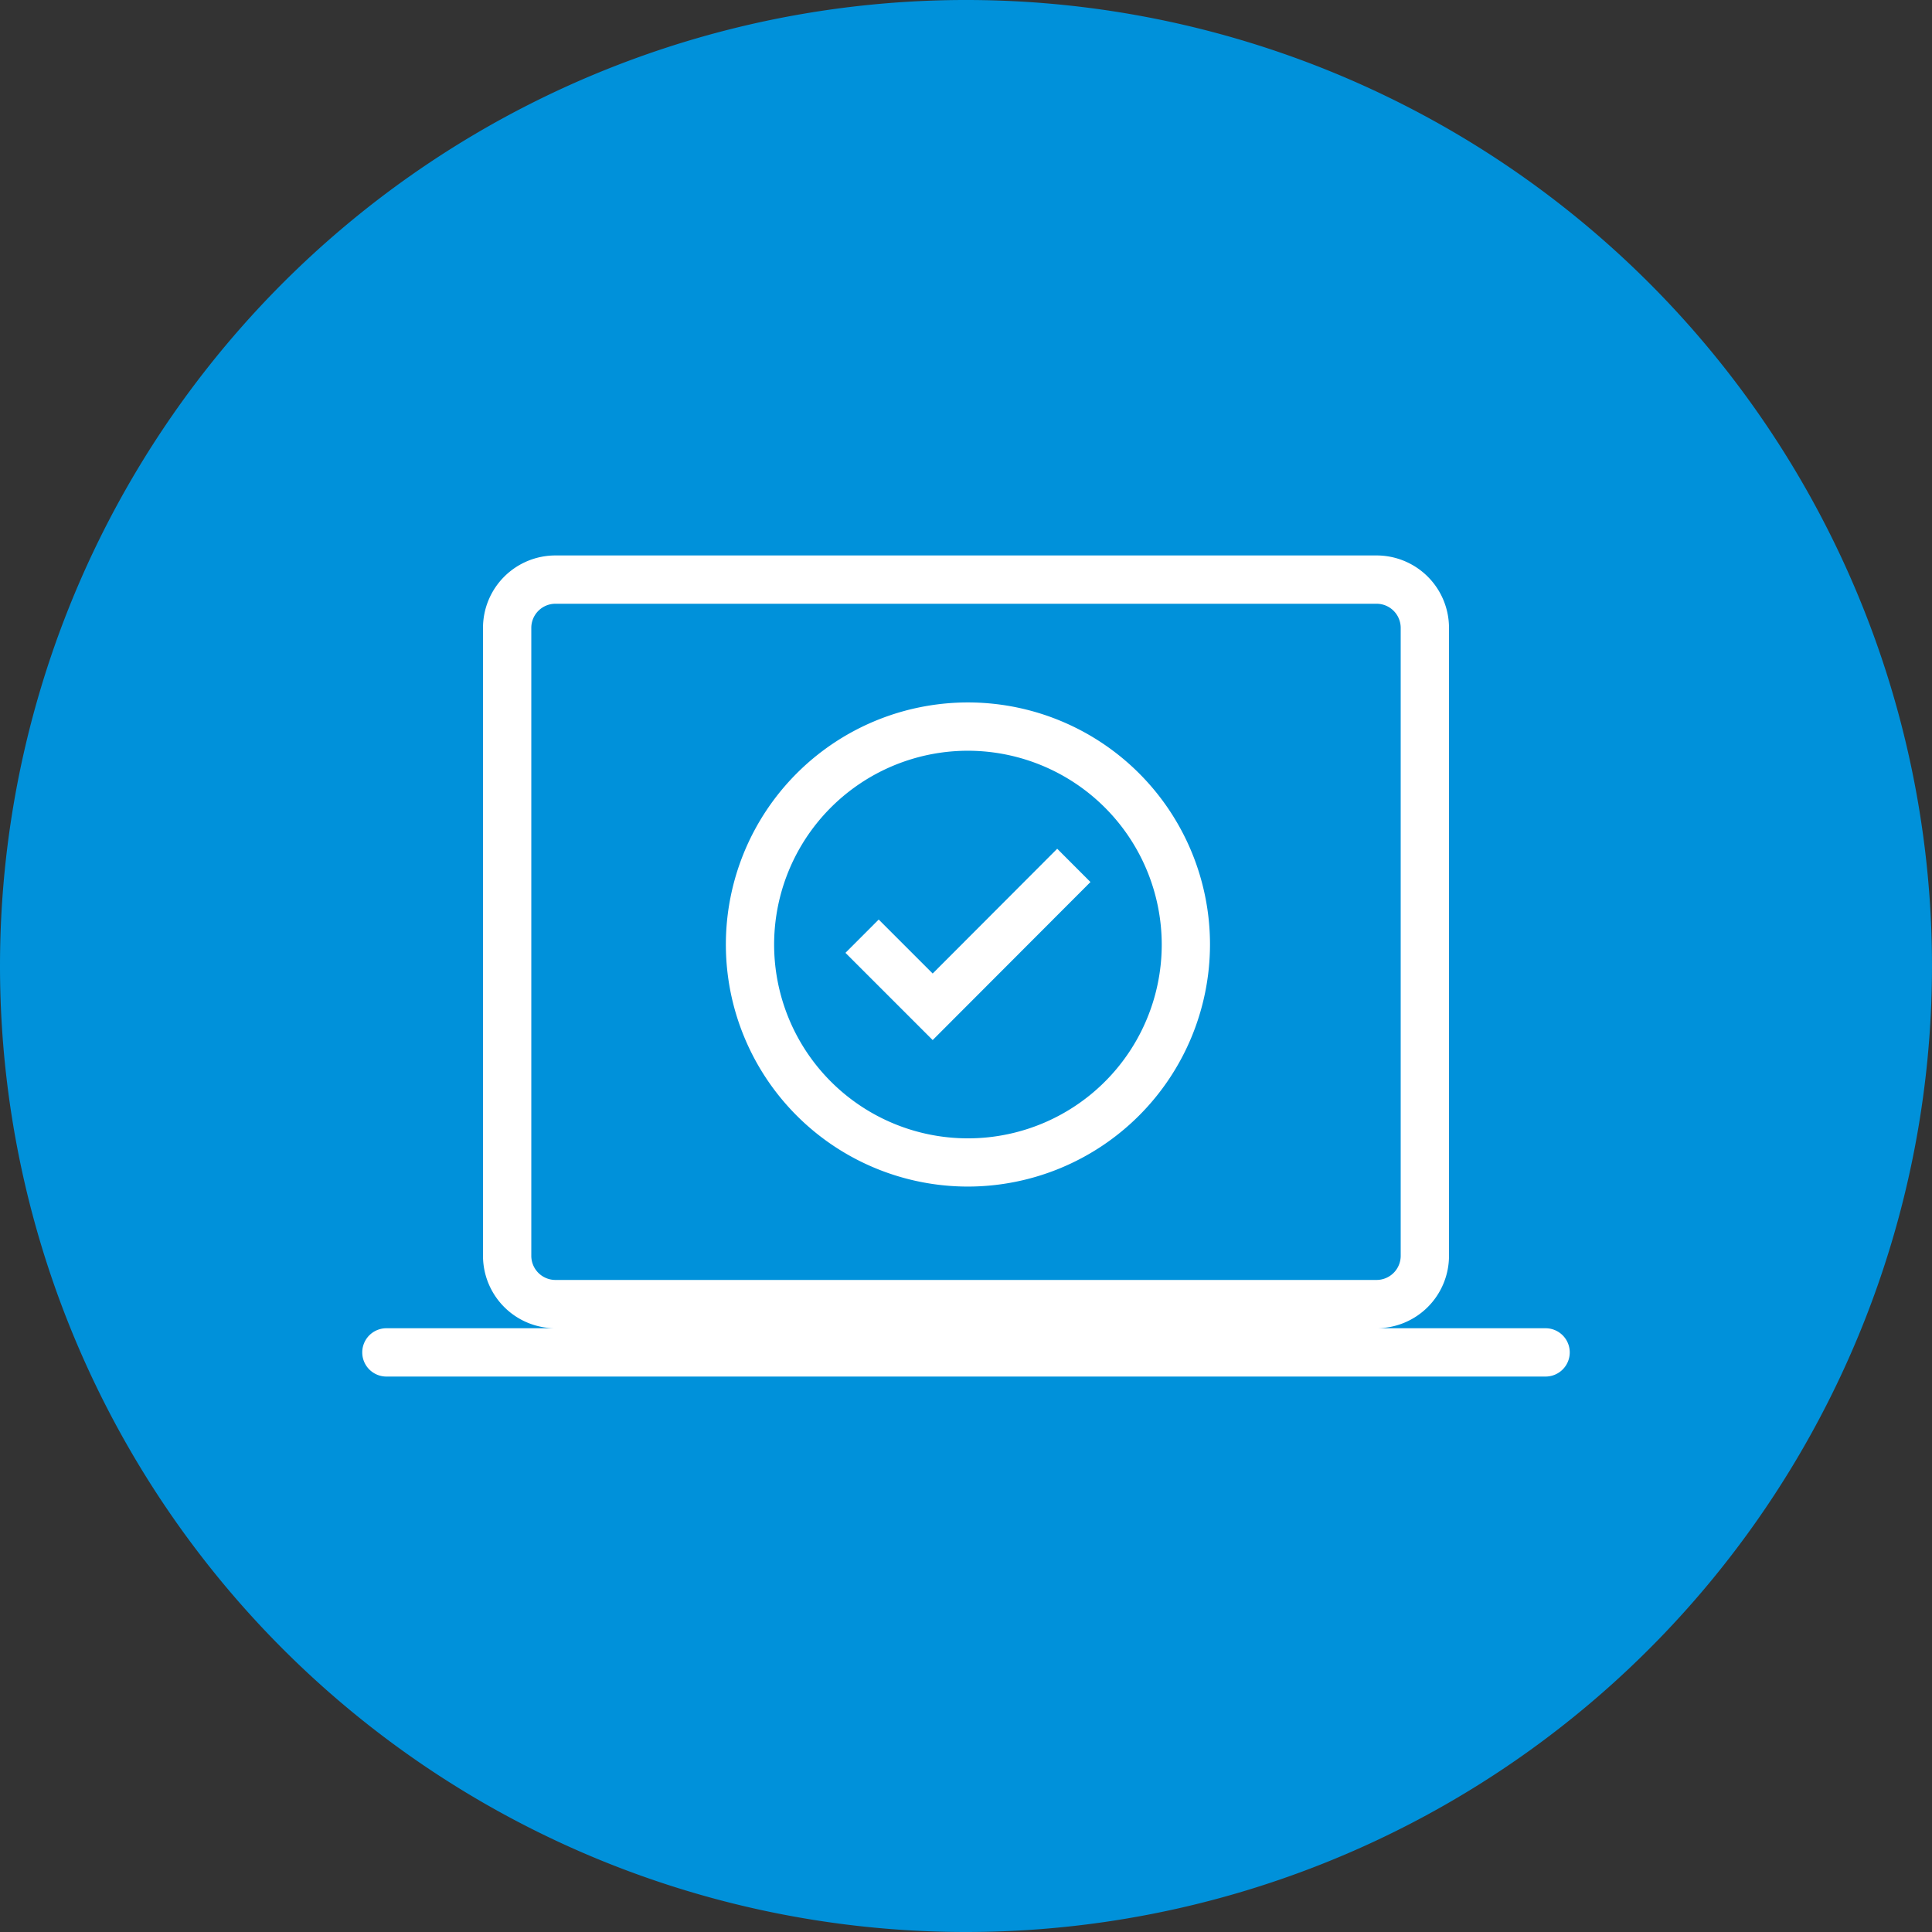 <svg xmlns="http://www.w3.org/2000/svg" width="48" height="48" viewBox="0 0 48 48"><rect x="0" y="0" width="48" height="48" fill="#333333" stroke="none"/><g style="isolation:isolate"><g style="mix-blend-mode:multiply"><path d="M24,48A24,24,0,1,0,0,24,24,24,0,0,0,24,48Z" fill="#0091da"/><path d="M24.049,29.48a6.014,6.014,0,1,1,6.013-6.014A6.02,6.02,0,0,1,24.049,29.48Zm0-10.828a4.815,4.815,0,1,0,4.814,4.814A4.821,4.821,0,0,0,24.049,18.652Z" fill="#fff"/><path d="M23.172,25.84l-2.167-2.167.826-.827,1.341,1.341,3.094-3.1.826.827Z" fill="#fff"/><path d="M38.4,33H34.2A1.8,1.8,0,0,0,36,31.2V15.6a1.8,1.8,0,0,0-1.8-1.8H13.8A1.8,1.8,0,0,0,12,15.6V31.2A1.8,1.8,0,0,0,13.8,33H9.6a.6.6,0,0,0,0,1.2H38.4a.6.6,0,1,0,0-1.2ZM13.2,31.2V15.6a.6.6,0,0,1,.6-.6H34.2a.6.6,0,0,1,.6.6V31.2a.6.6,0,0,1-.6.6H13.8a.6.6,0,0,1-.6-.6Z" fill="#fff"/></g></g></svg>